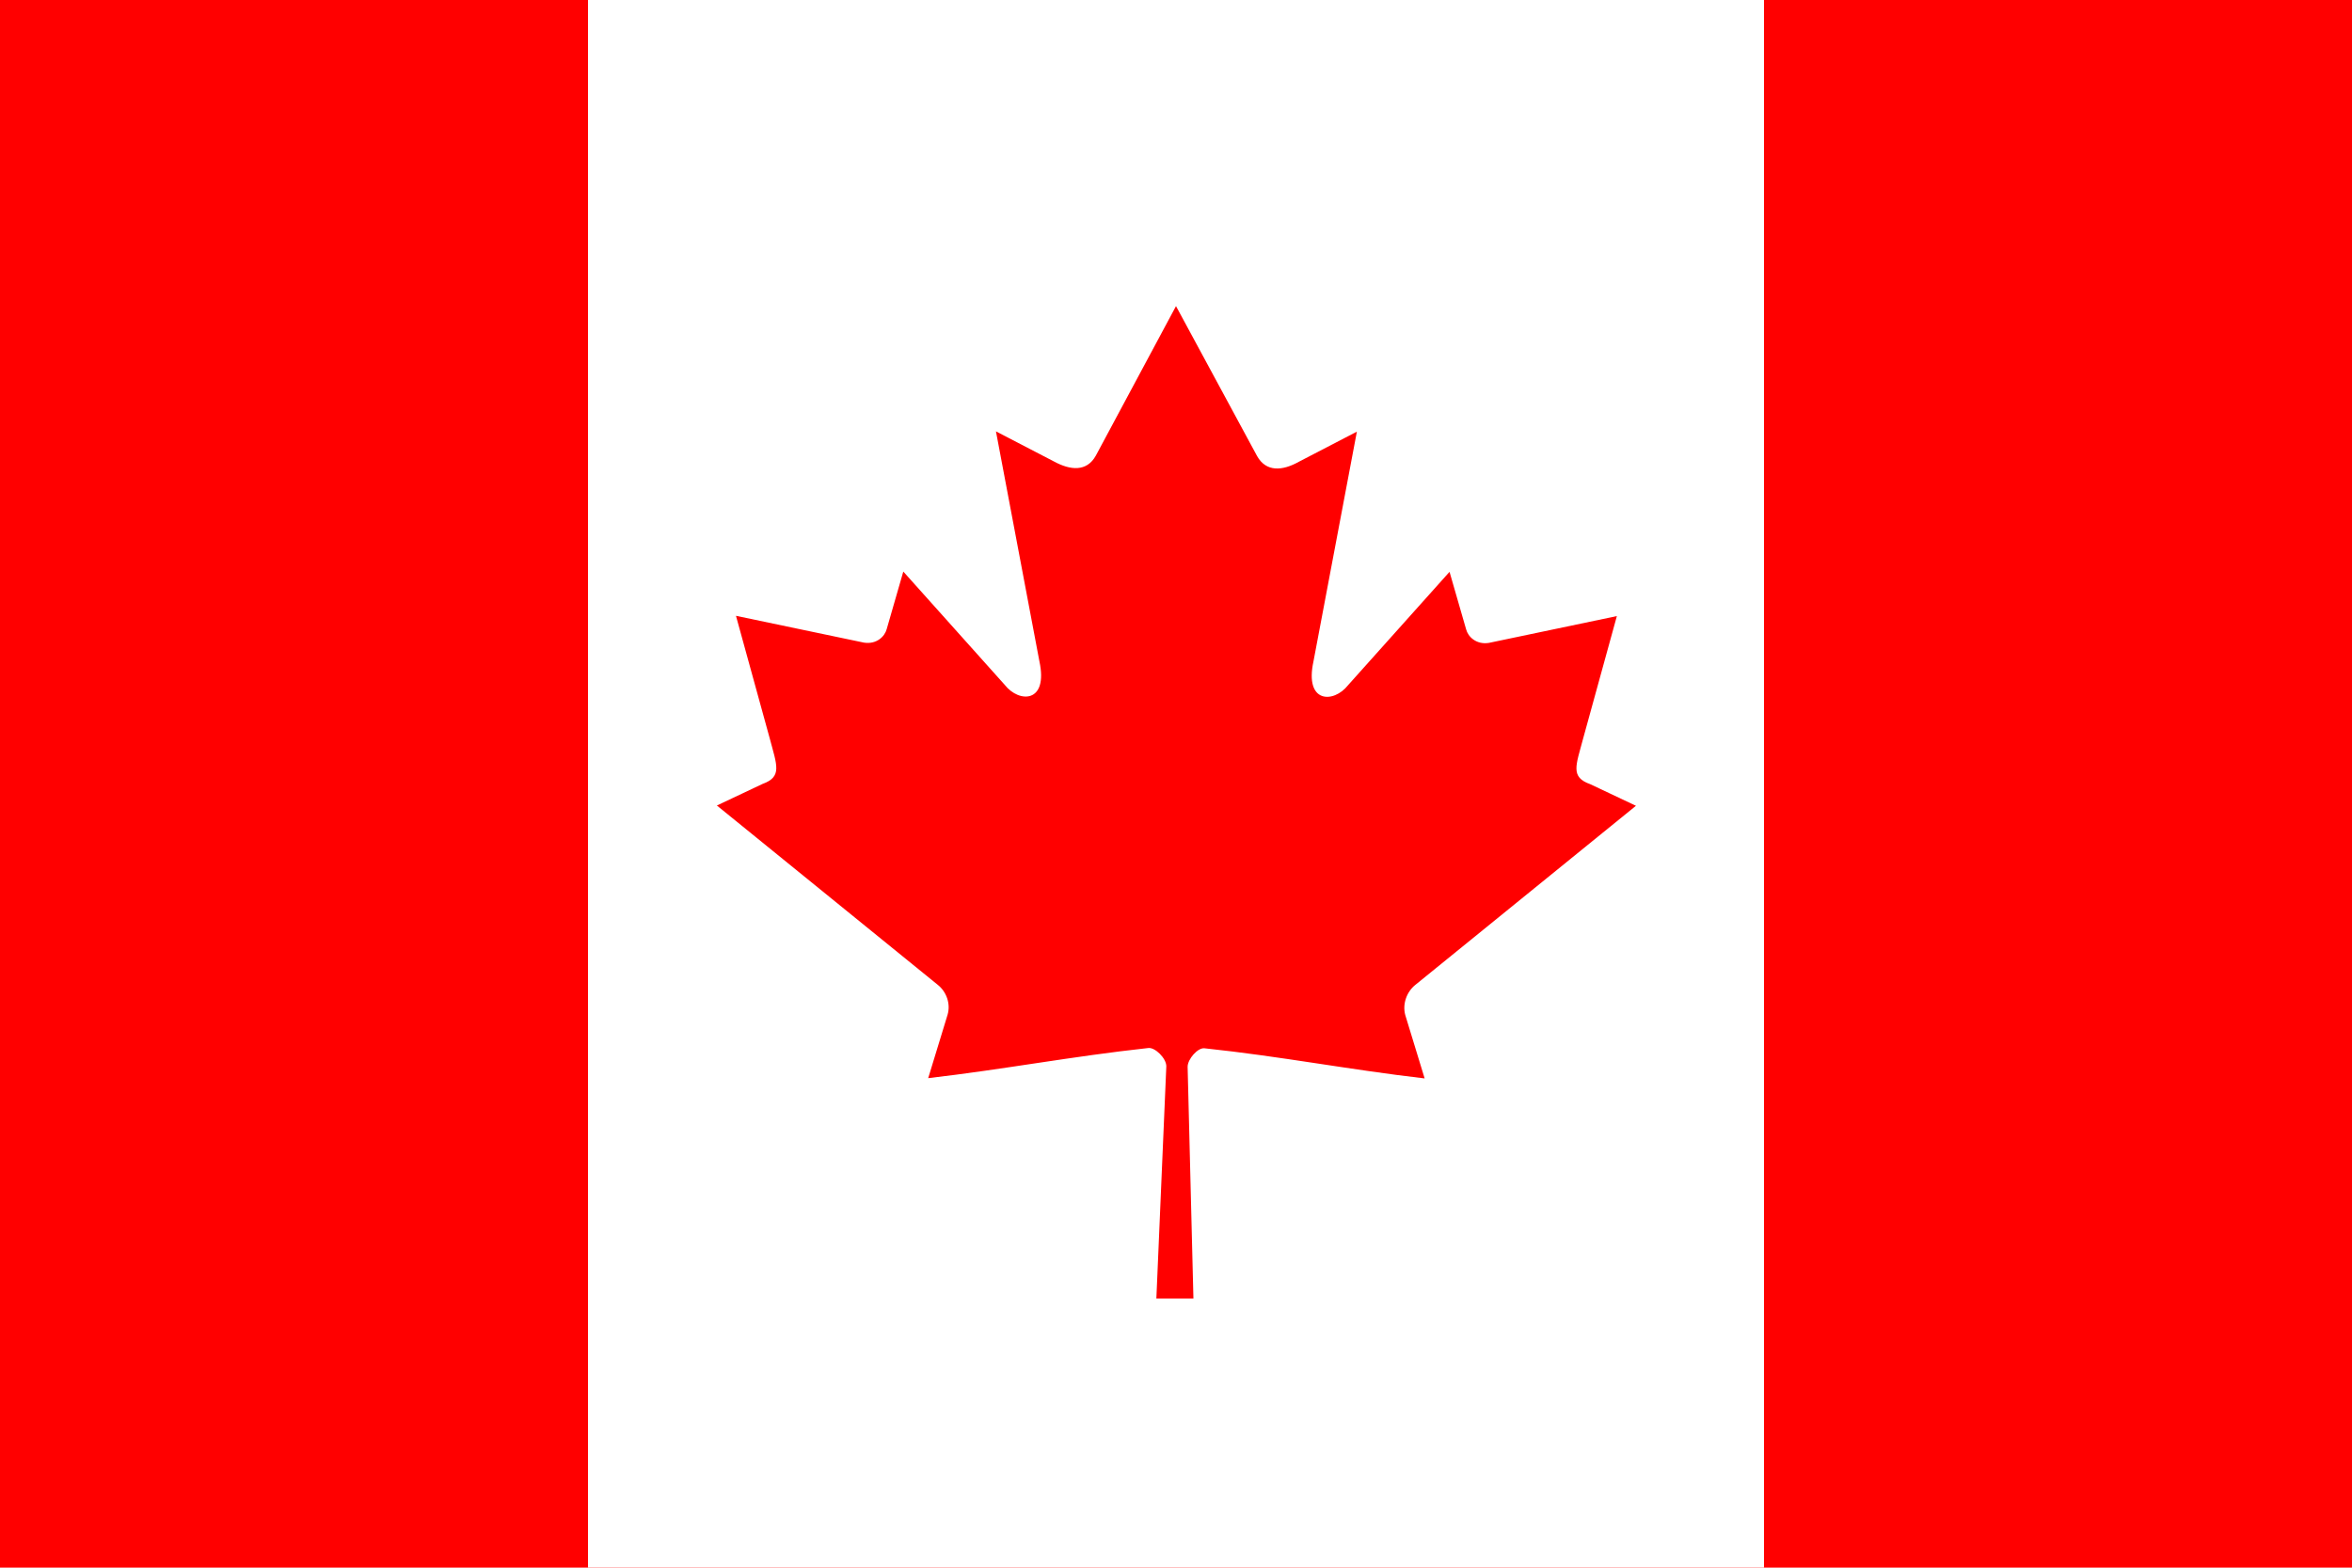 <?xml version="1.0" encoding="utf-8"?>
<!-- Generator: Adobe Illustrator 19.2.1, SVG Export Plug-In . SVG Version: 6.00 Build 0)  -->
<svg version="1.1" id="Ebene_1" xmlns="http://www.w3.org/2000/svg" xmlns:xlink="http://www.w3.org/1999/xlink" x="0px" y="0px"
	 viewBox="0 0 850.4 566.9" style="enable-background:new 0 0 850.4 566.9;" xml:space="preserve">
<style type="text/css">
	.st0{fill:#FF0000;}
	.st1{fill:#FFFFFF;}
</style>
<g>
	<rect class="st0" width="850.4" height="566.9"/>
	<rect x="212.6" class="st1" width="425.2" height="566.9"/>
	<path class="st0" d="M425.2,110.7l-29,54.1c-3.3,5.9-9.2,5.3-15.1,2.1l-21-10.9l15.7,83.1c3.3,15.2-7.3,15.2-12.5,8.6l-36.7-41
		l-6,20.8c-0.7,2.7-3.7,5.6-8.2,4.9l-46.3-9.7l12.2,44.3c2.6,9.8,4.6,13.9-2.6,16.5l-16.5,7.8l79.8,64.8c3.2,2.5,4.8,6.9,3.6,10.9
		l-7,22.9c27.5-3.2,52.1-7.9,79.6-10.9c2.4-0.3,6.5,3.7,6.5,6.6l-3.6,84h13.4l-2.1-83.8c0-2.8,3.7-7,6.1-6.7
		c27.5,2.9,52.1,7.7,79.6,10.9l-7-22.9c-1.1-4,0.5-8.4,3.6-10.9l79.8-64.8l-16.5-7.8c-7.3-2.6-5.2-6.7-2.6-16.5l12.2-44.3l-46.3,9.7
		c-4.5,0.7-7.5-2.2-8.2-4.9l-6-20.8l-36.7,41c-5.2,6.6-15.8,6.6-12.5-8.6l15.7-83.1l-21,10.9c-5.9,3.3-11.8,3.8-15.1-2.1"/>
</g>
</svg>
